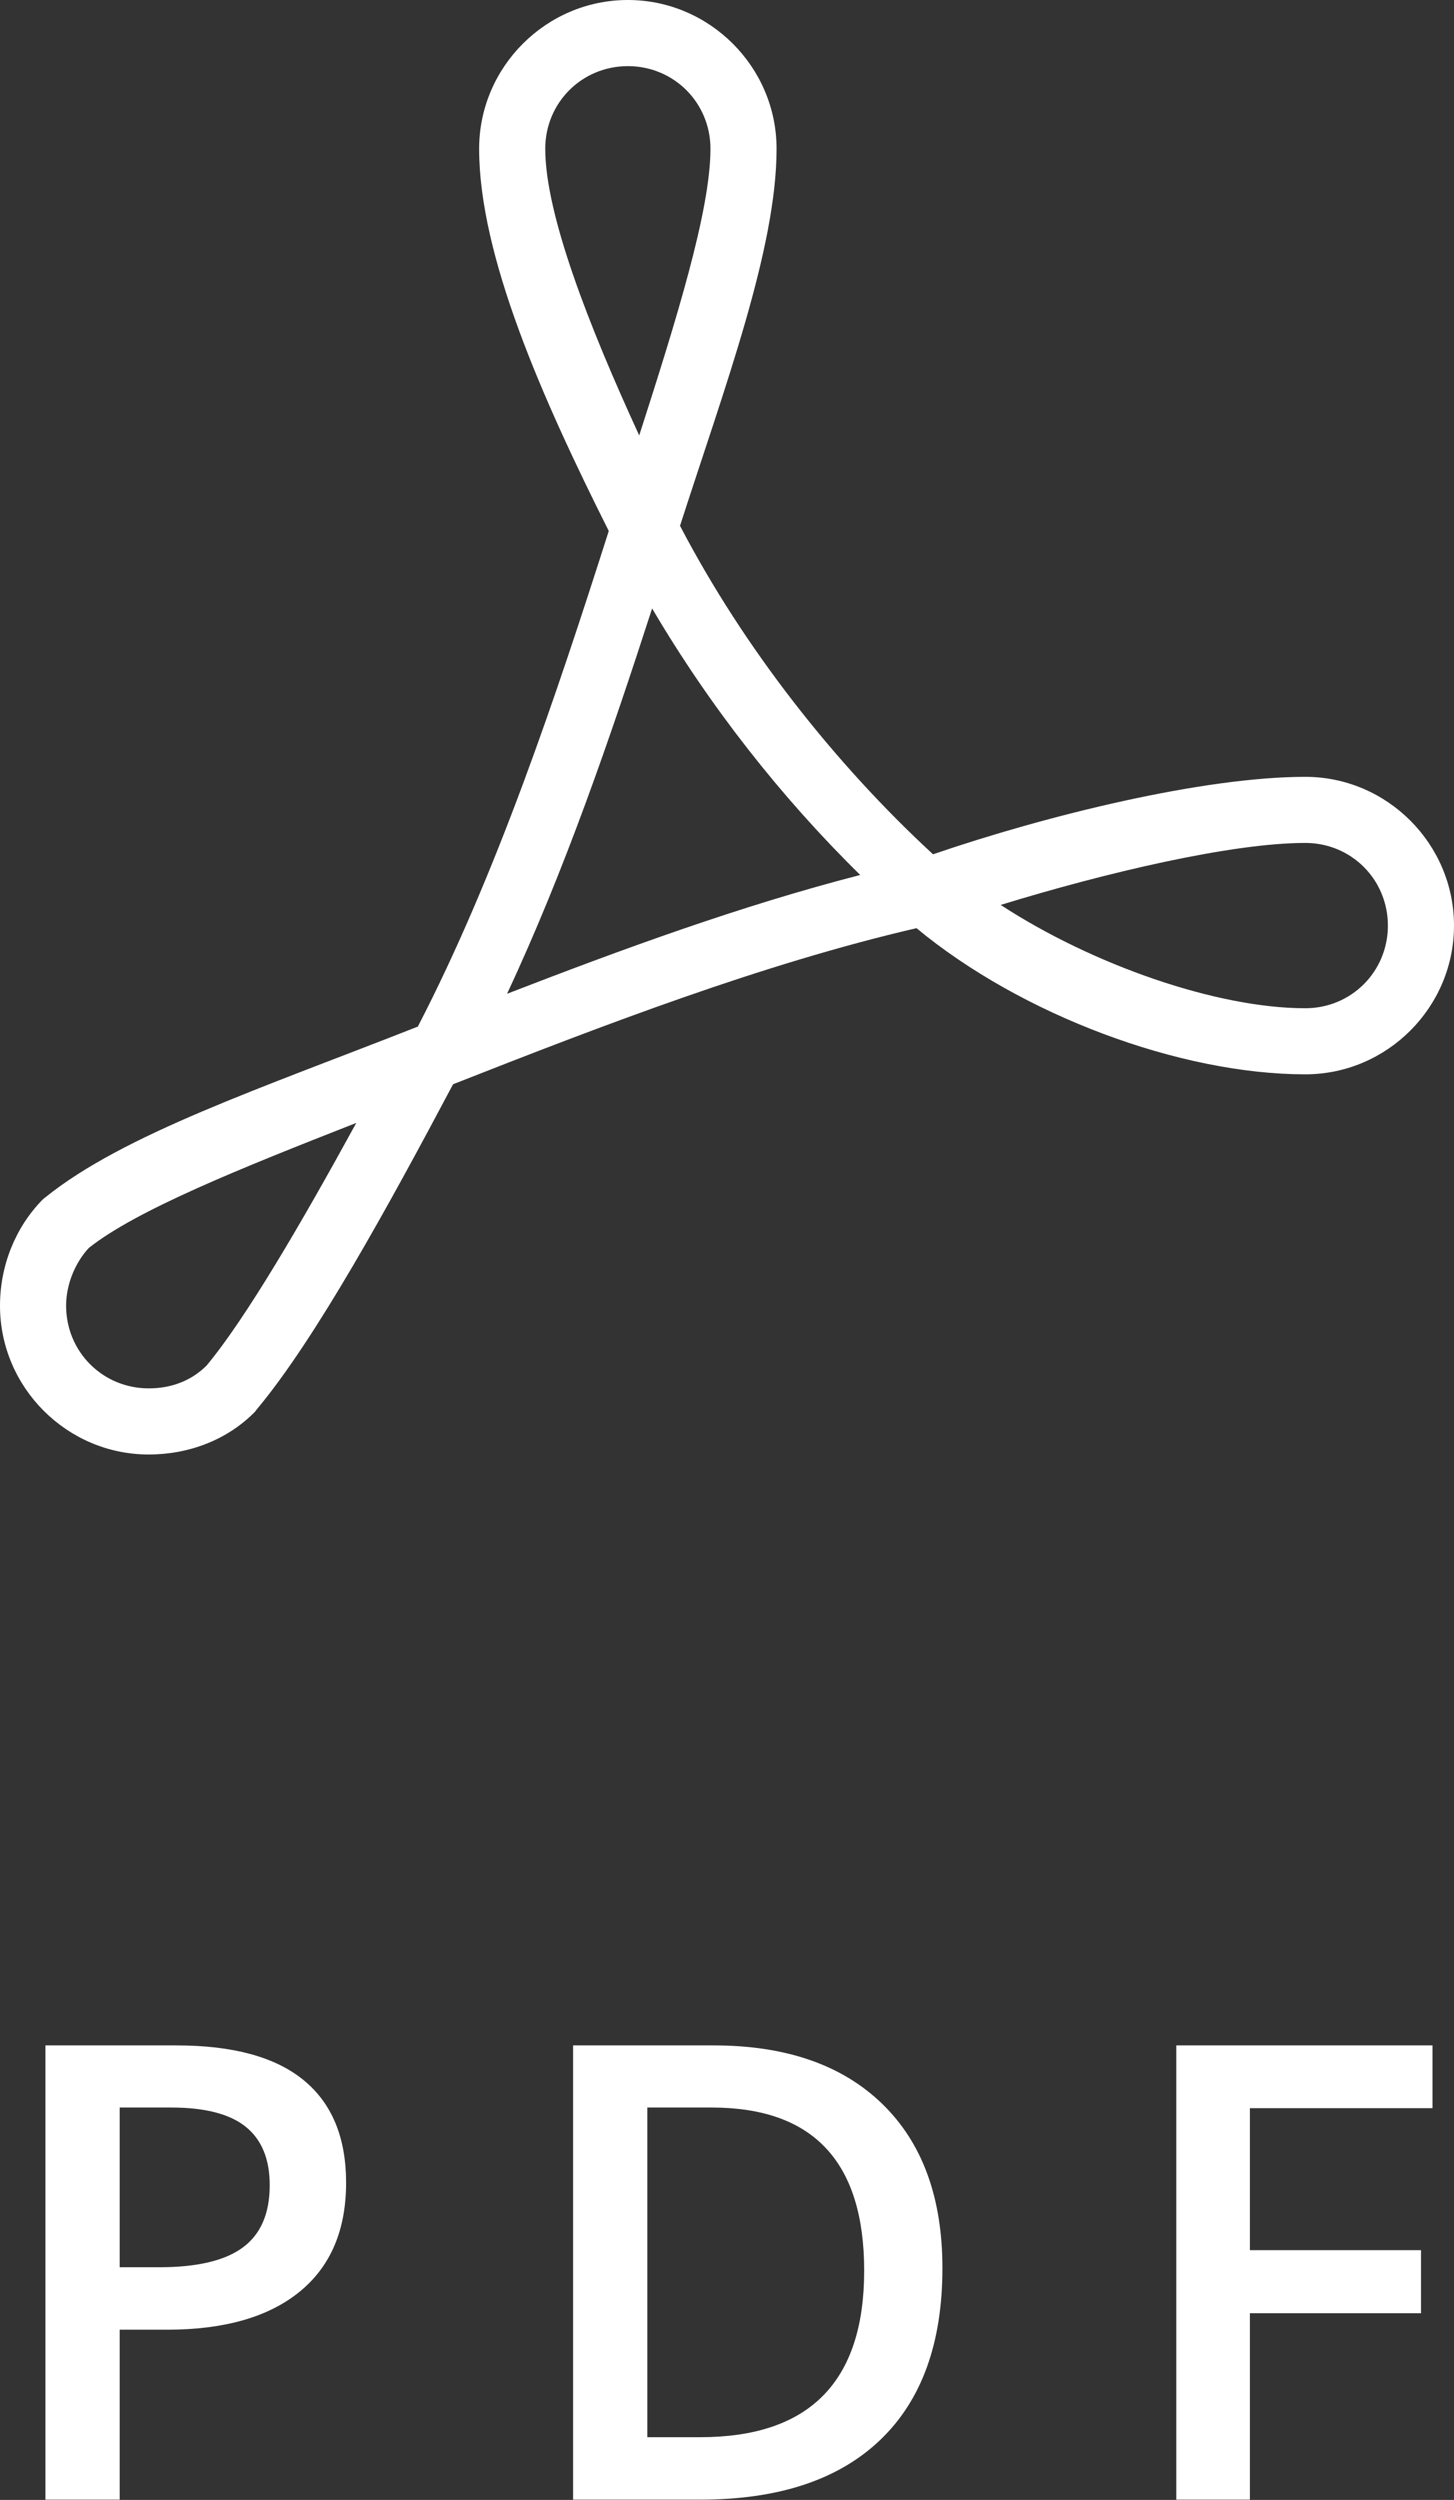 <?xml version="1.0" encoding="UTF-8"?>
<svg width="32px" height="55px" viewBox="0 0 32 55" version="1.1" xmlns="http://www.w3.org/2000/svg" xmlns:xlink="http://www.w3.org/1999/xlink">
    <rect x="0" y="0" width="32" height="55" fill="#333333" stroke="none"/>
    <!-- Generator: Sketch 56.3 (81716) - https://sketch.com -->
    <title>icon-pdf</title>
    <desc>Created with Sketch.</desc>
    <g id="Docs" stroke="none" stroke-width="1" fill="none" fill-rule="evenodd">
        <g id="docs" transform="translate(-224, -599)" fill="#FFFFFF" fill-rule="nonzero">
            <g transform="translate(148, 541)" id="Group-8">
                <g>
                    <g id="icon-pdf" transform="translate(76, 58)">
                        <path d="M7.617,48.021 C7.617,49.065 7.275,49.865 6.592,50.421 C5.908,50.977 4.935,51.255 3.673,51.255 L2.634,51.255 L2.634,54.994 L1,54.994 L1,45 L3.878,45 C5.127,45 6.062,45.255 6.684,45.766 C7.306,46.276 7.617,47.028 7.617,48.021 Z M2.634,49.881 L3.502,49.881 C4.34,49.881 4.956,49.735 5.348,49.443 C5.74,49.152 5.936,48.696 5.936,48.076 C5.936,47.502 5.76,47.074 5.409,46.791 C5.058,46.508 4.511,46.367 3.769,46.367 L2.634,46.367 L2.634,49.881 Z M20.741,49.901 C20.741,51.551 20.283,52.812 19.367,53.685 C18.451,54.558 17.132,54.994 15.409,54.994 L12.613,54.994 L12.613,45 L15.703,45 C17.294,45 18.531,45.428 19.415,46.285 C20.299,47.142 20.741,48.347 20.741,49.901 Z M19.019,49.956 C19.019,47.563 17.9,46.367 15.662,46.367 L14.247,46.367 L14.247,53.62 L15.409,53.62 C17.815,53.62 19.019,52.399 19.019,49.956 Z M27.508,54.994 L25.888,54.994 L25.888,45 L31.527,45 L31.527,46.381 L27.508,46.381 L27.508,49.505 L31.274,49.505 L31.274,50.893 L27.508,50.893 L27.508,54.994 Z" id="PDF"></path>
                        <g id="Group">
                            <path d="M13.818,0 C12.019,0 10.545,1.474 10.545,3.273 C10.545,5.63 11.933,8.766 13.398,11.682 C12.235,15.327 10.915,19.27 9.193,22.591 C9.189,22.591 9.186,22.591 9.182,22.591 C5.761,23.938 2.72,24.954 1,26.341 C0.976,26.358 0.953,26.377 0.932,26.398 C0.342,27.001 0,27.84 0,28.727 C0,30.526 1.474,32 3.273,32 C4.159,32 5.007,31.677 5.614,31.057 C5.626,31.042 5.637,31.027 5.648,31.011 C6.942,29.466 8.555,26.523 9.966,23.864 C9.968,23.859 9.975,23.857 9.977,23.852 C13.29,22.548 16.787,21.205 20.17,20.42 C22.472,22.327 25.967,23.636 28.727,23.636 C30.526,23.636 32,22.163 32,20.364 C32,18.565 30.526,17.091 28.727,17.091 C26.493,17.091 23.054,17.932 20.534,18.795 C18.367,16.795 16.374,14.264 14.966,11.568 C15.943,8.533 17.091,5.48 17.091,3.273 C17.091,1.474 15.617,0 13.818,0 Z M13.818,1.455 C14.831,1.455 15.636,2.26 15.636,3.273 C15.636,4.637 14.879,7.057 14.068,9.58 C12.951,7.153 12,4.709 12,3.273 C12,2.26 12.805,1.455 13.818,1.455 Z M14.352,13.386 C15.624,15.547 17.195,17.544 18.932,19.25 C16.296,19.929 13.692,20.884 11.159,21.864 C12.435,19.137 13.437,16.212 14.352,13.386 Z M28.727,18.545 C29.74,18.545 30.545,19.351 30.545,20.364 C30.545,21.376 29.74,22.182 28.727,22.182 C26.763,22.182 24.024,21.215 22.023,19.909 C24.335,19.198 27.112,18.545 28.727,18.545 Z M7.841,24.705 C6.655,26.872 5.416,29 4.545,30.045 C4.229,30.358 3.802,30.545 3.273,30.545 C2.26,30.545 1.455,29.74 1.455,28.727 C1.455,28.245 1.662,27.77 1.955,27.455 C3.003,26.625 5.272,25.712 7.841,24.705 Z" id="Shape"></path>
                        </g>
                    </g>
                </g>
            </g>
        </g>
    </g>
</svg>